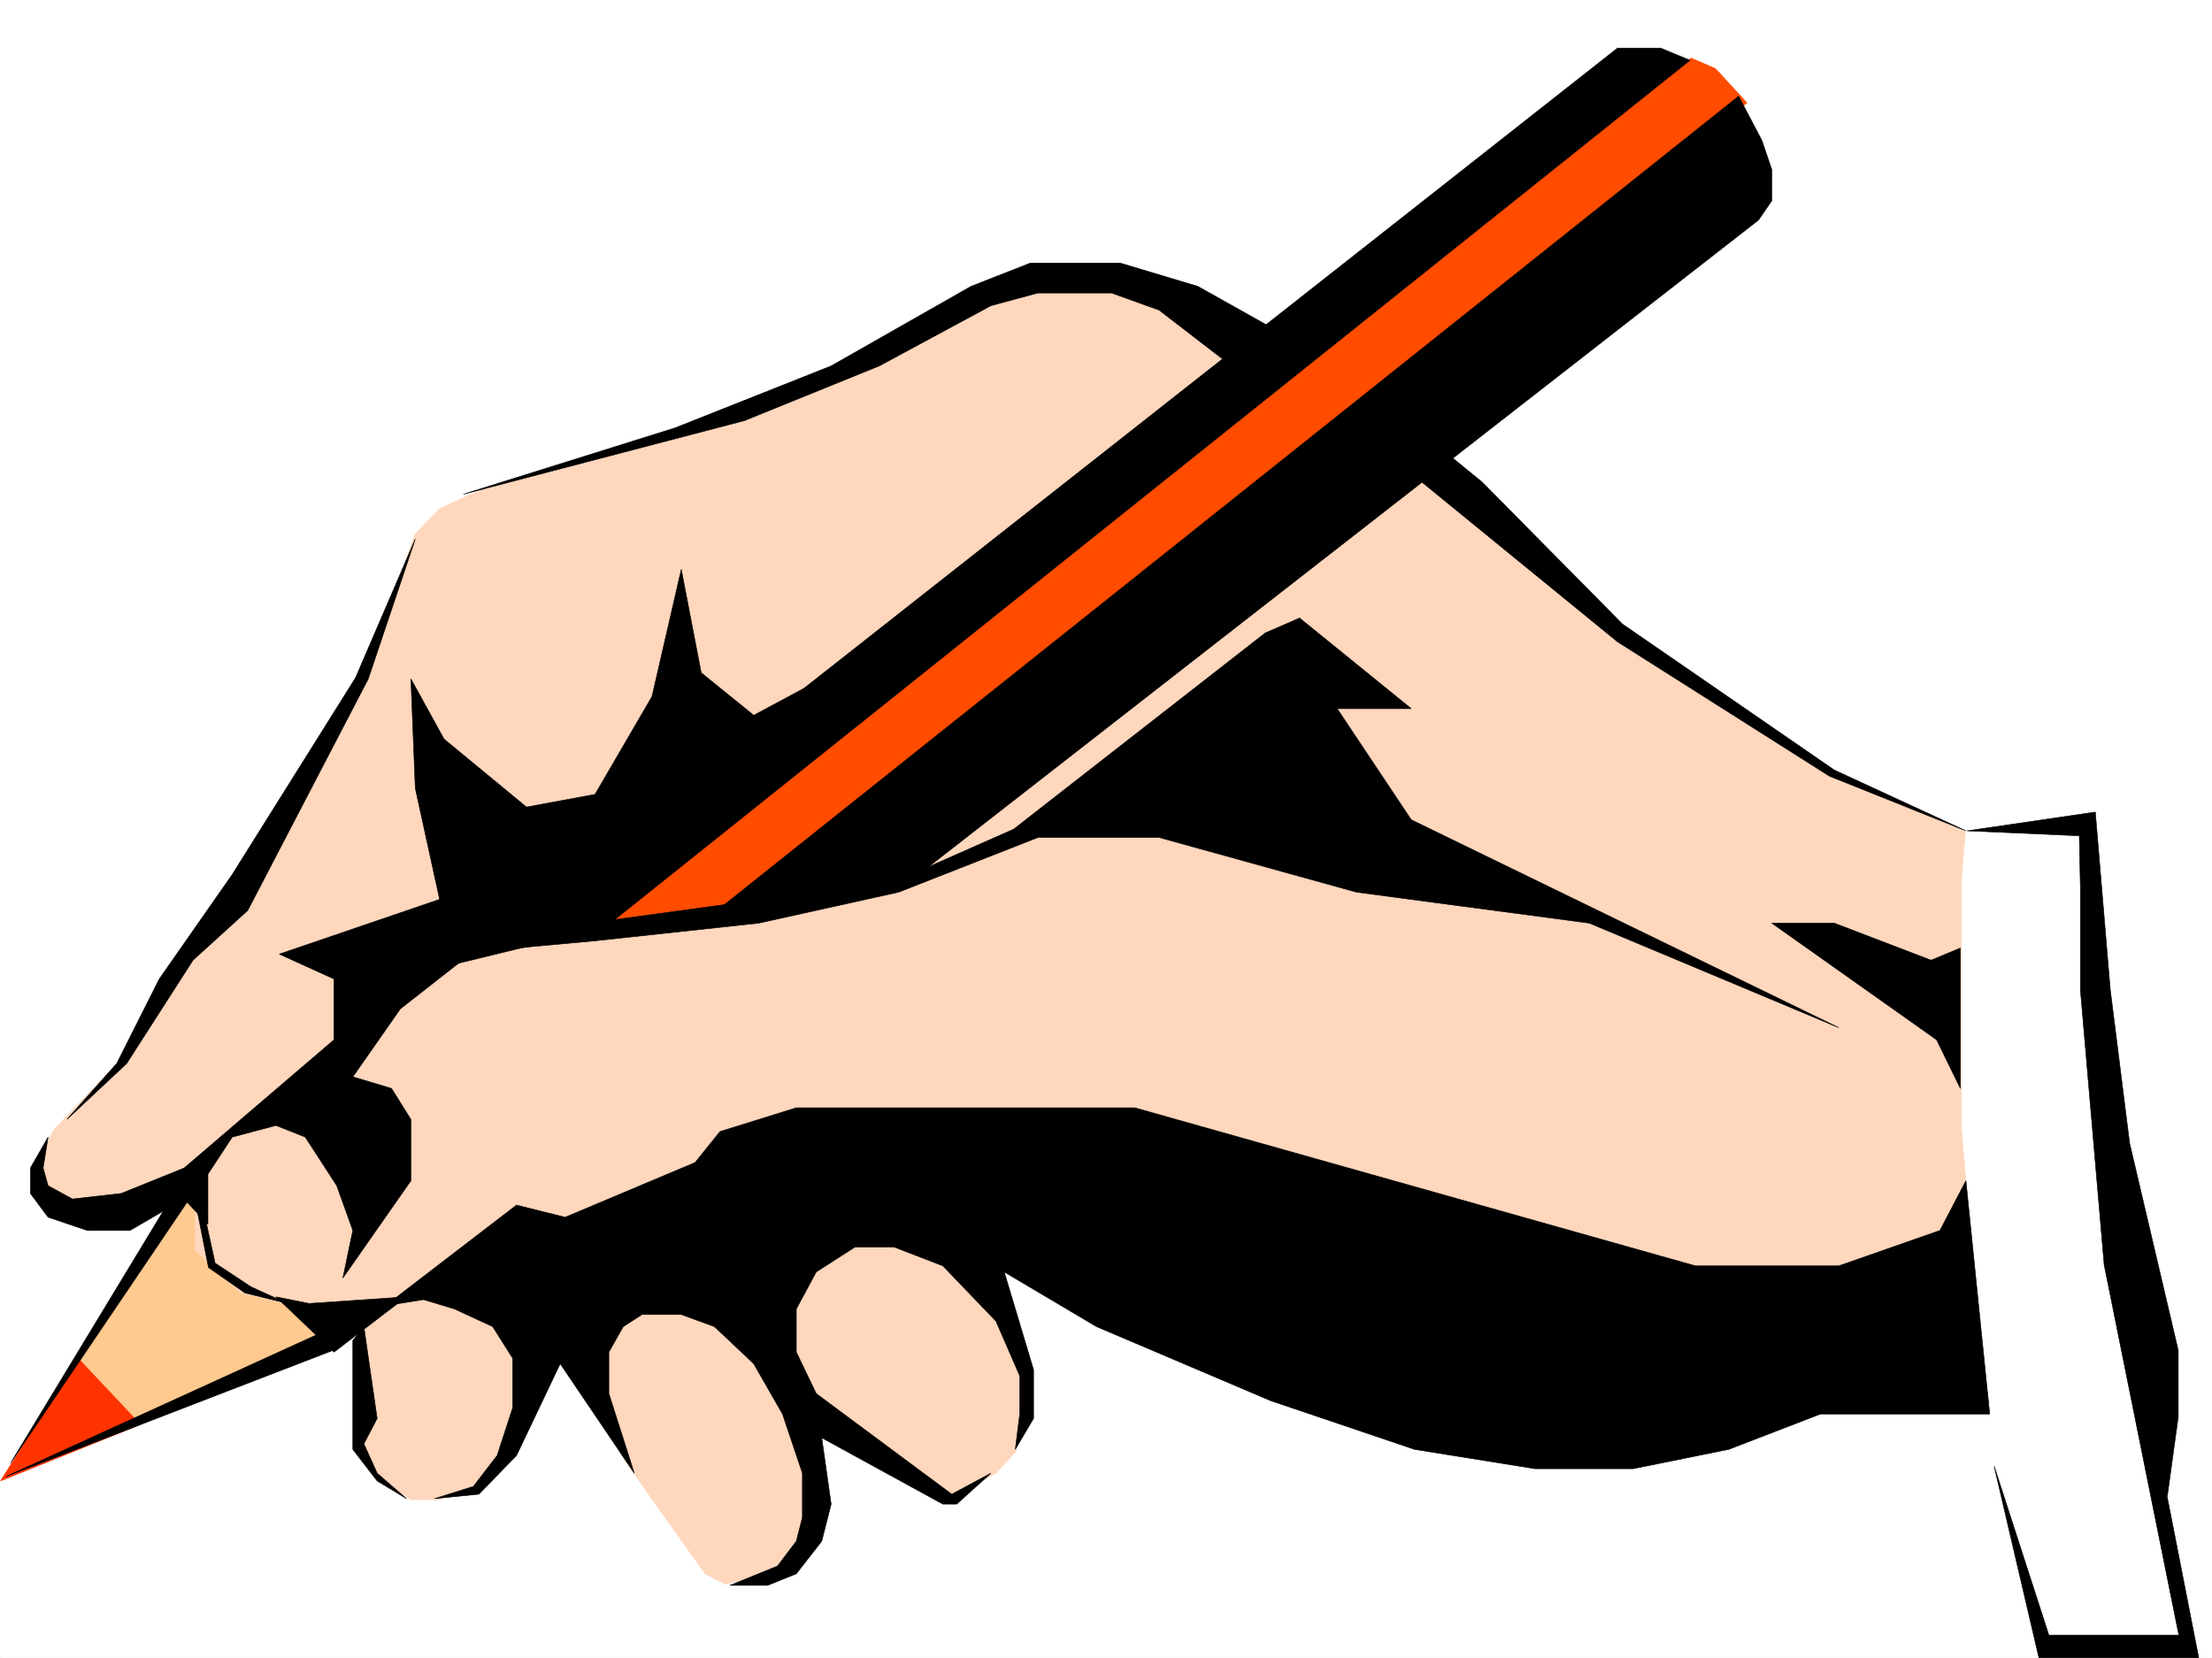 <svg xmlns="http://www.w3.org/2000/svg" width="2997.016" height="2246.668"><rect width="100%" height="100%" fill="#333333" stroke="none"/><defs><clipPath id="a"><path d="M0 0h2997v2244.137H0Zm0 0"/></clipPath></defs><path fill="#fff" d="M0 2246.297h2997.016V0H0Zm0 0"/><g clip-path="url(#a)" transform="translate(0 2.16)"><path fill="#fff" fill-rule="evenodd" stroke="#fff" stroke-linecap="square" stroke-linejoin="bevel" stroke-miterlimit="10" stroke-width=".743" d="M.742 2244.137h2995.531V-2.16H.743Zm0 0"/></g><path fill="#ffca8f" fill-rule="evenodd" stroke="#ffca8f" stroke-linecap="square" stroke-linejoin="bevel" stroke-miterlimit="10" stroke-width=".743" d="M241.246 1614.871 89.148 1859.793l80.196 77.145 279.445-106.356Zm0 0"/><path fill="#fff" fill-rule="evenodd" stroke="#fff" stroke-linecap="square" stroke-linejoin="bevel" stroke-miterlimit="10" stroke-width=".743" d="M2829.941 1126.512h-169.343l-9.735 172.273v277.14l27.723 276.4 14.23 63.652 64.438 302.597 11.223 17.985 205.312 4.496-53.957-253.914-59.941-307.836-20.957-262.907-8.993-126.605zm0 0"/><path fill="#ffd7bd" fill-rule="evenodd" stroke="#ffd7bd" stroke-linecap="square" stroke-linejoin="bevel" stroke-miterlimit="10" stroke-width=".743" d="m2662.867 1126.512-5.277 65.18v338.527l11.258 128.832 22.484 220.957 4.496 20.996h-735.785l-639.871-206.723 61.465 150.535 5.984 71.16-11.223 50.95-26.98 29.207-62.95 35.933-202.304-122.851 17.242 128.832-22.48 65.926-28.465 28.465-34.488 5.98-32.961 8.25-27.719-14.23-106.395-149.793-101.148-166.293-50.95 150.574-50.202 49.422-50.95 15.718h-38.941l-44.965-29.207L490 1966.926l-7.469-177.555-156.593-37.418-61.465-57.672v-79.41l-151.317 29.207-50.988-23.226-4.457-26.942v-35.226l15.719-28.465 89.89-94.348 77.926-137.086 79.453-92.863 113.117-180.524 59.938-107.84 68.191-193.269 33.703-35.191 62.211-28.465 252.47-73.39 150.609-62.169 130.359-57.672 158.12-93.644 88.407-14.977 78.668 14.977 74.176 35.187 387.363 251.688 202.301 185.765 200.781 128.832 114.64 79.376 138.61 58.414zm0 0"/><path fill="#ff4c00" fill-rule="evenodd" stroke="#ff4c00" stroke-linecap="square" stroke-linejoin="bevel" stroke-miterlimit="10" stroke-width=".743" d="m797.953 1262.852 202.305-29.247 1366.62-1094.292-42.694-46.45-32.961-14.234Zm0 0"/><path fill-rule="evenodd" stroke="#000" stroke-linecap="square" stroke-linejoin="bevel" stroke-miterlimit="10" stroke-width=".743" d="m522.219 1769.156 177.593-136.3 65.922 16.46 176.067-74.132 33.746-41.957 103.379-32.215h458.523l759.754 214.226h194.055l137.12-47.937 35.231-67.406 32.22 316.082h-229.282l-124.379 47.937-129.617 26.2h-132.625l-163.32-26.2-194.837-65.922-236.007-100.37-125.121-74.134 39.726 132.551v65.922l-24.75 41.953 6.02-47.937v-51.688l-32.22-74.133-71.94-74.918-65.926-25.453h-53.215l-52.43 33.703-26.98 50.168v58.414l26.98 56.188 183.574 136.34 53.176-28.465-46.453 41.914h-18.726l-164.106-89.852 12.746 89.852-12.746 50.207-34.445 44.183-38.946 15.715h-50.984l64.438-26.195 25.492-33.703 8.25-32.219v-59.902l-26.98-80.156-38.981-68.149-53.176-50.207-44.965-16.46h-53.176l-25.496 16.46-19.468 34.45v56.187l34.445 107.875-100.371-148.305-59.196 124.336-50.949 52.434-59.937 5.984 52.43-16.5 32.218-41.918 21-64.437v-67.407l-26.98-42.699-51.692-23.965-41.992-12.71zm-57.672-37.456 92.16-131.806v-83.128l-26.238-41.953-52.434-15.72 64.438-92.155 570.898-447.149-92.156 49.422-71.164-57.672-26.977-140.059-39.687 172.278-77.184 132.586-92.902 17.207-111.668-92.121-44.926-81.64 5.98 148.304 32.961 150.535-217.277 74.172 74.172 33.707v82.383l-203.047 173.761-85.394 34.485-65.961 7.469-32.961-17.985-6.727-23.969 6.727-41.918-23.97 41.918v34.485l23.97 32.18 53.215 17.984h57.671l73.43-42.695 32.219 34.445v-68.149l32.96-50.168 59.2-15.757 39.727 15.757 42.695 65.887 21.738 60.68zm0 0"/><path fill-rule="evenodd" stroke="#000" stroke-linecap="square" stroke-linejoin="bevel" stroke-miterlimit="10" stroke-width=".743" d="m699.813 1284.55 98.14-33.702 236.008-32.22 183.574-26.194 155.852-68.895L1714.3 857.621l46.449-20.215 151.356 122.813h-100.407l100.406 150.574 579.153 281.637-337.902-141.582-315.422-41.954-267.48-74.132h-164.106l-188.813 74.132-189.558 41.954-221.774 23.968zm1956.289 190.263-32.22-65.922-223.26-158.043h84.651l131.102 50.203 39.727-16.5zm0 0"/><path fill-rule="evenodd" stroke="#000" stroke-linecap="square" stroke-linejoin="bevel" stroke-miterlimit="10" stroke-width=".743" d="M613.637 1307.035 2191.555 65.18h58.453l39.726 16.46-1483.53 1185.708-100.411 17.203Zm336.413-56.187L2355.657 130.32l31.477 59.942 13.488 39.683v41.957l-17.984 26.196-1159.121 903.328zM452.543 1832.07l-78.668-74.879 44.965 8.997 131.844-8.997zm0 0"/><path fill="#f30" fill-rule="evenodd" stroke="#f30" stroke-linecap="square" stroke-linejoin="bevel" stroke-miterlimit="10" stroke-width=".743" d="m.742 2006.613 104.906-166.293 84.653 89.89zm0 0"/><path fill-rule="evenodd" stroke="#000" stroke-linecap="square" stroke-linejoin="bevel" stroke-miterlimit="10" stroke-width=".743" d="m2663.61 1125.766-185.06-74.172-286.995-181.969-326.68-266.664 32.219-40.469 110.887 90.633 190.34 192.531 286.953 197.727zm-936.563-679.36-104.164-58.418-104.903-31.472h-122.109l-80.195 31.472-189.559 107.84-211.293 83.906-286.957 89.891L1008.507 570l182.79-74.172 151.36-81.64 63.69-17.204h99.669l64.437 23.223 110.887 85.395zM478.035 1816.352v147.562l32.961 42.7 39.688 23.968-39.688-34.45-17.984-39.726 17.984-34.445-17.984-124.34zM562.688 730.27 481.75 918.305l-167.074 266.62-98.883 141.583-57.711 114.601-67.41 75.657 80.898-75.657 89.93-140.058 74.172-67.446L498.996 919.79zm2255.992 471.898v138.57l32.219 373.016 101.152 501.809h-176.067l-74.175-229.165 60.683 259.899h216.535l-42.695-217.984 14.977-108.582v-89.891l-65.926-280.895-26.235-208.207-20.214-240.425-173.84 25.453 152.101 6.726zM279.488 1656.824l11.965 54.66 48.719 32.22 49.422 22.483-57.676-14.234-49.461-34.484-17.203-86.883zm-39.726-46.453L14.23 1982.645l245.747-363.278Zm198.55 194.016L8.25 2000.629l450.277-173.797Zm0 0"/></svg>
